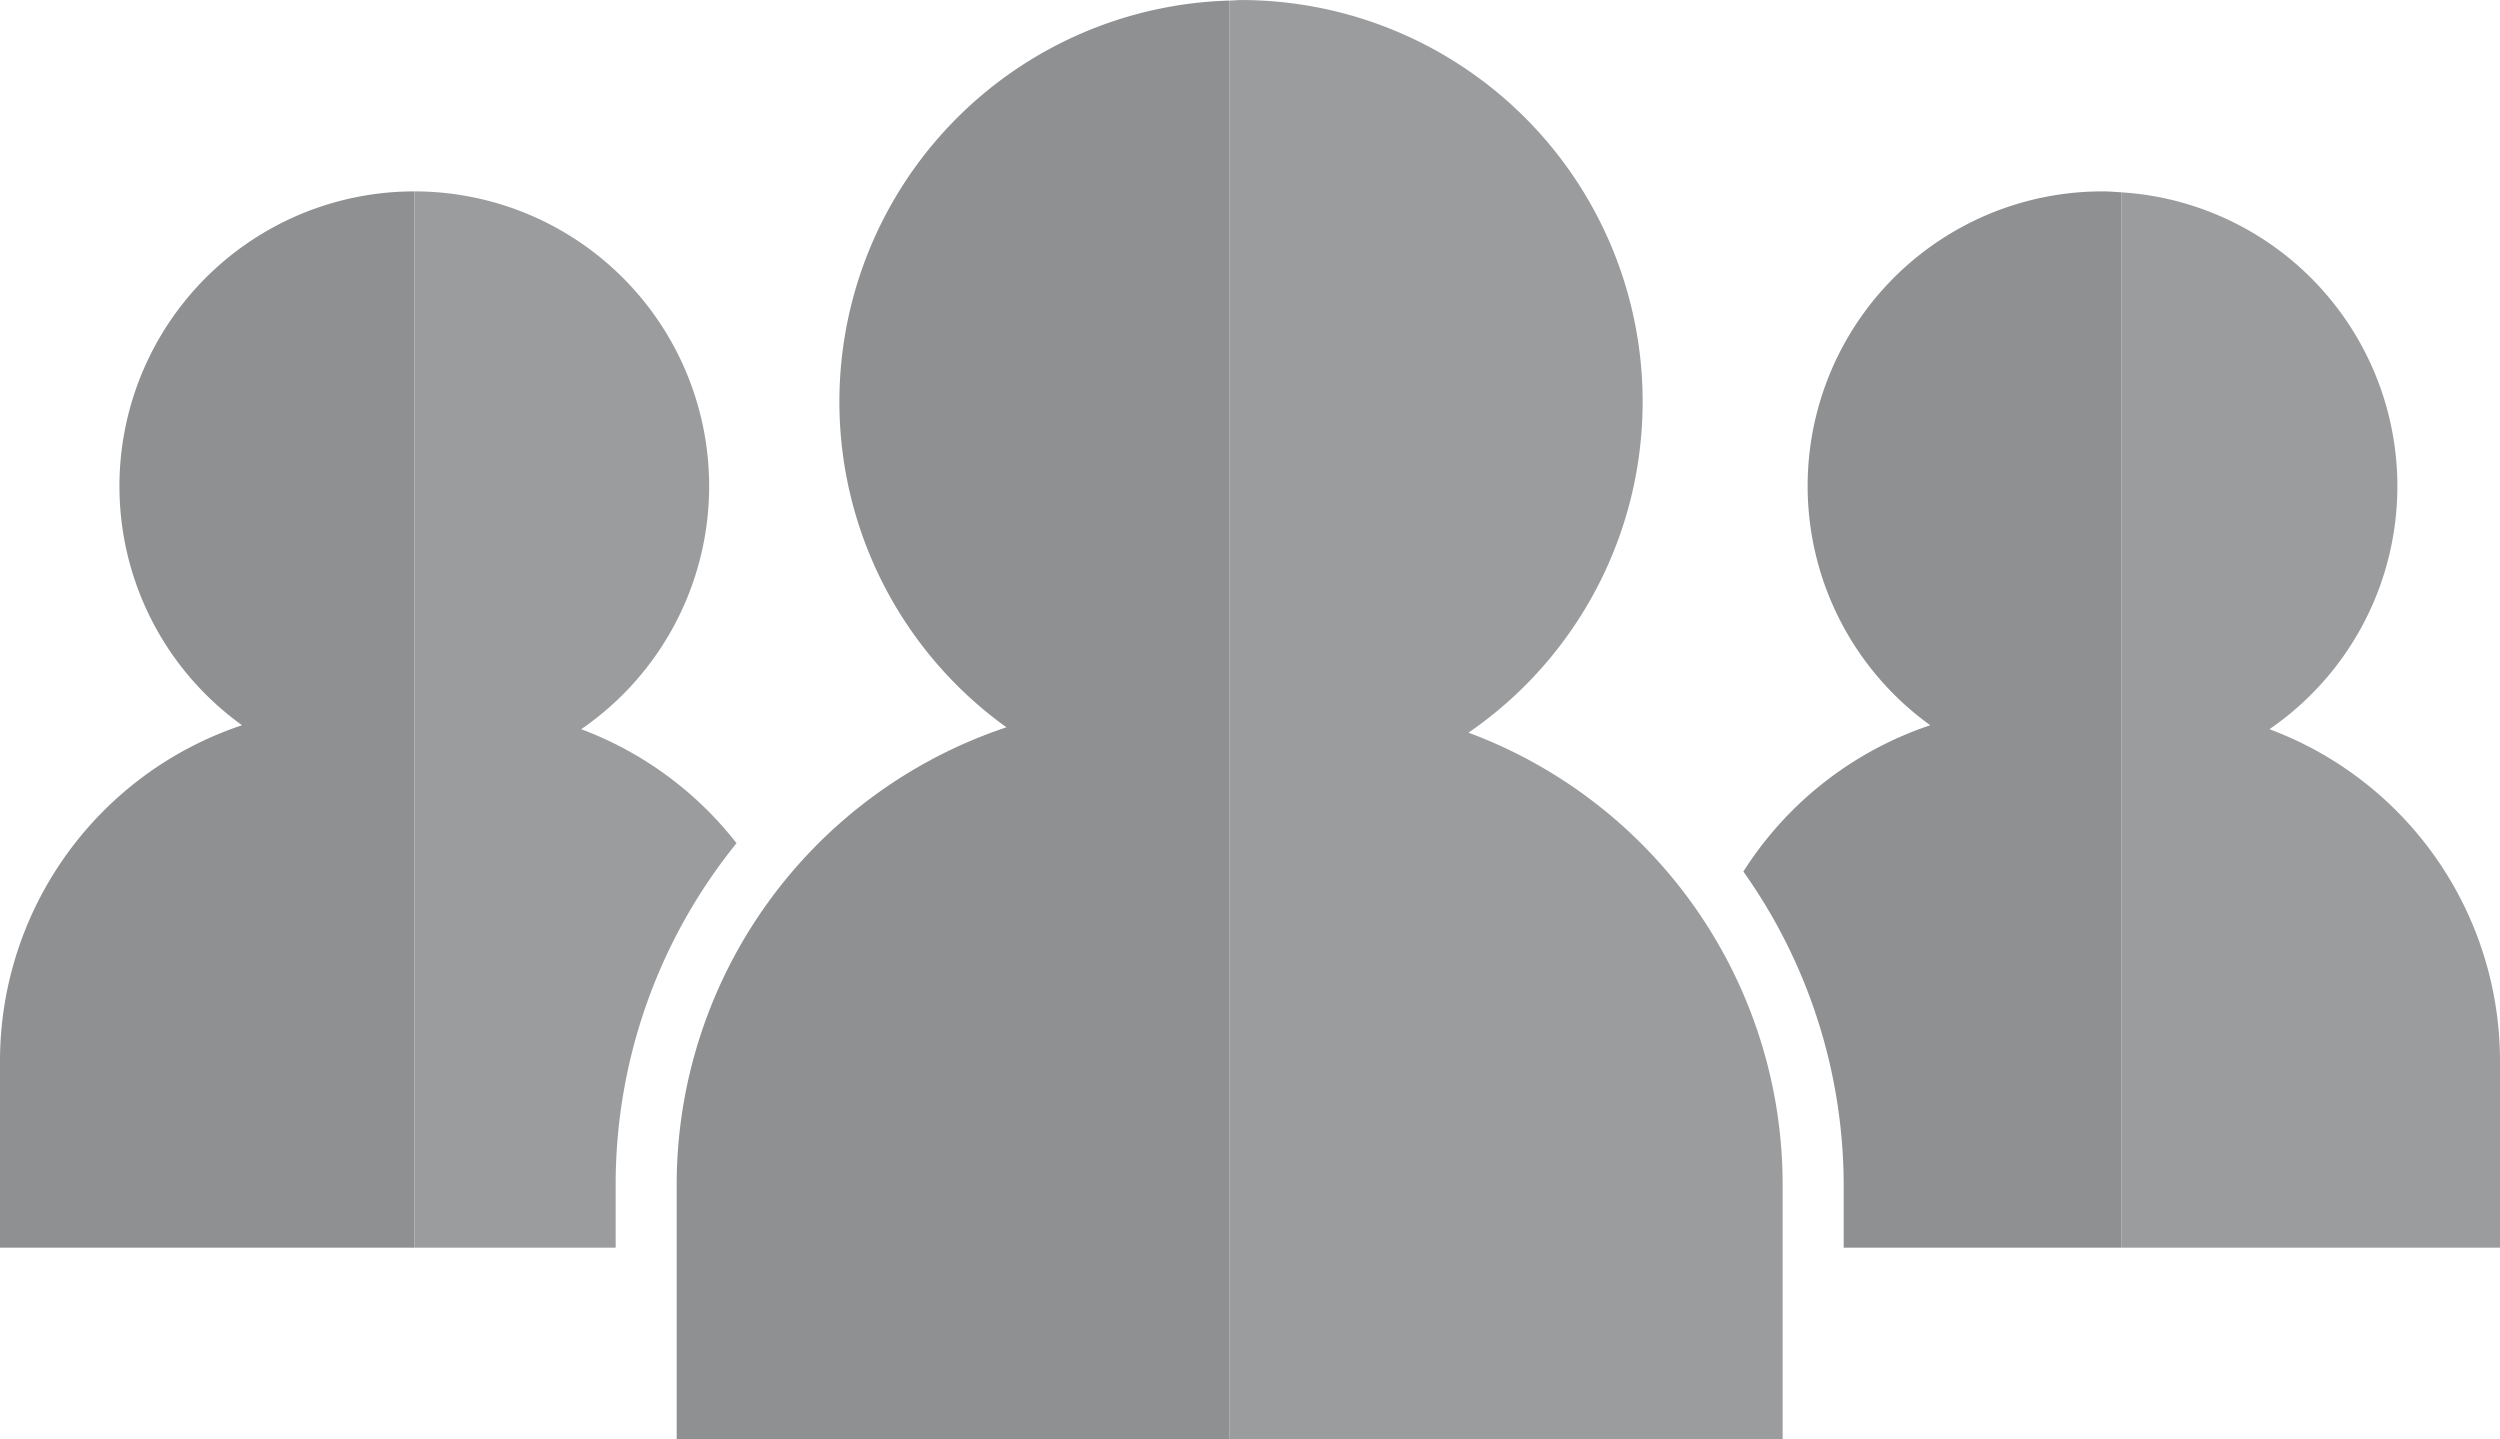 <svg xmlns="http://www.w3.org/2000/svg" width="272.161" height="156.66" viewBox="0 0 272.161 156.66">
  <g id="Group_197" data-name="Group 197" transform="translate(-692.64 -629.195)" opacity="0.603">
    <path id="Path_341" data-name="Path 341" d="M784.02,672.927a43.634,43.634,0,0,0,18.186,35.445,52.51,52.51,0,0,0-35.9,49.785v27.7h60.2v-156.6A43.7,43.7,0,0,0,784.02,672.927Z" fill="#464749"/>
    <path id="Path_342" data-name="Path 342" d="M886.707,785.855v-27.7a52.517,52.517,0,0,0-34.2-49.2A43.722,43.722,0,0,0,827.752,629.2c-.421,0-.828.051-1.246.063v156.6h60.2Z" fill="#5a5b5e"/>
    <path id="Path_343" data-name="Path 343" d="M921.528,650.03a32.075,32.075,0,0,0-18.751,58.116,38.633,38.633,0,0,0-20.347,15.929,59.05,59.05,0,0,1,10.921,34.082v6.862h30.264V650.135C922.922,650.091,922.232,650.03,921.528,650.03Z" fill="#464749"/>
    <path id="Path_344" data-name="Path 344" d="M964.8,744.689a38.55,38.55,0,0,0-25.1-36.11,32.066,32.066,0,0,0-16.083-58.444V765.019H964.8Z" fill="#5a5b5e"/>
    <path id="Path_345" data-name="Path 345" d="M705.643,682.13a32.028,32.028,0,0,0,13.348,26.016,38.544,38.544,0,0,0-26.351,36.543v20.33h45.1V650.03A32.1,32.1,0,0,0,705.643,682.13Z" fill="#464749"/>
    <path id="Path_346" data-name="Path 346" d="M759.664,758.157a59,59,0,0,1,13.159-37.168,38.62,38.62,0,0,0-16.91-12.41,32.092,32.092,0,0,0-18.171-58.549V765.019h21.922Z" fill="#5a5b5e"/>
  </g>
</svg>
